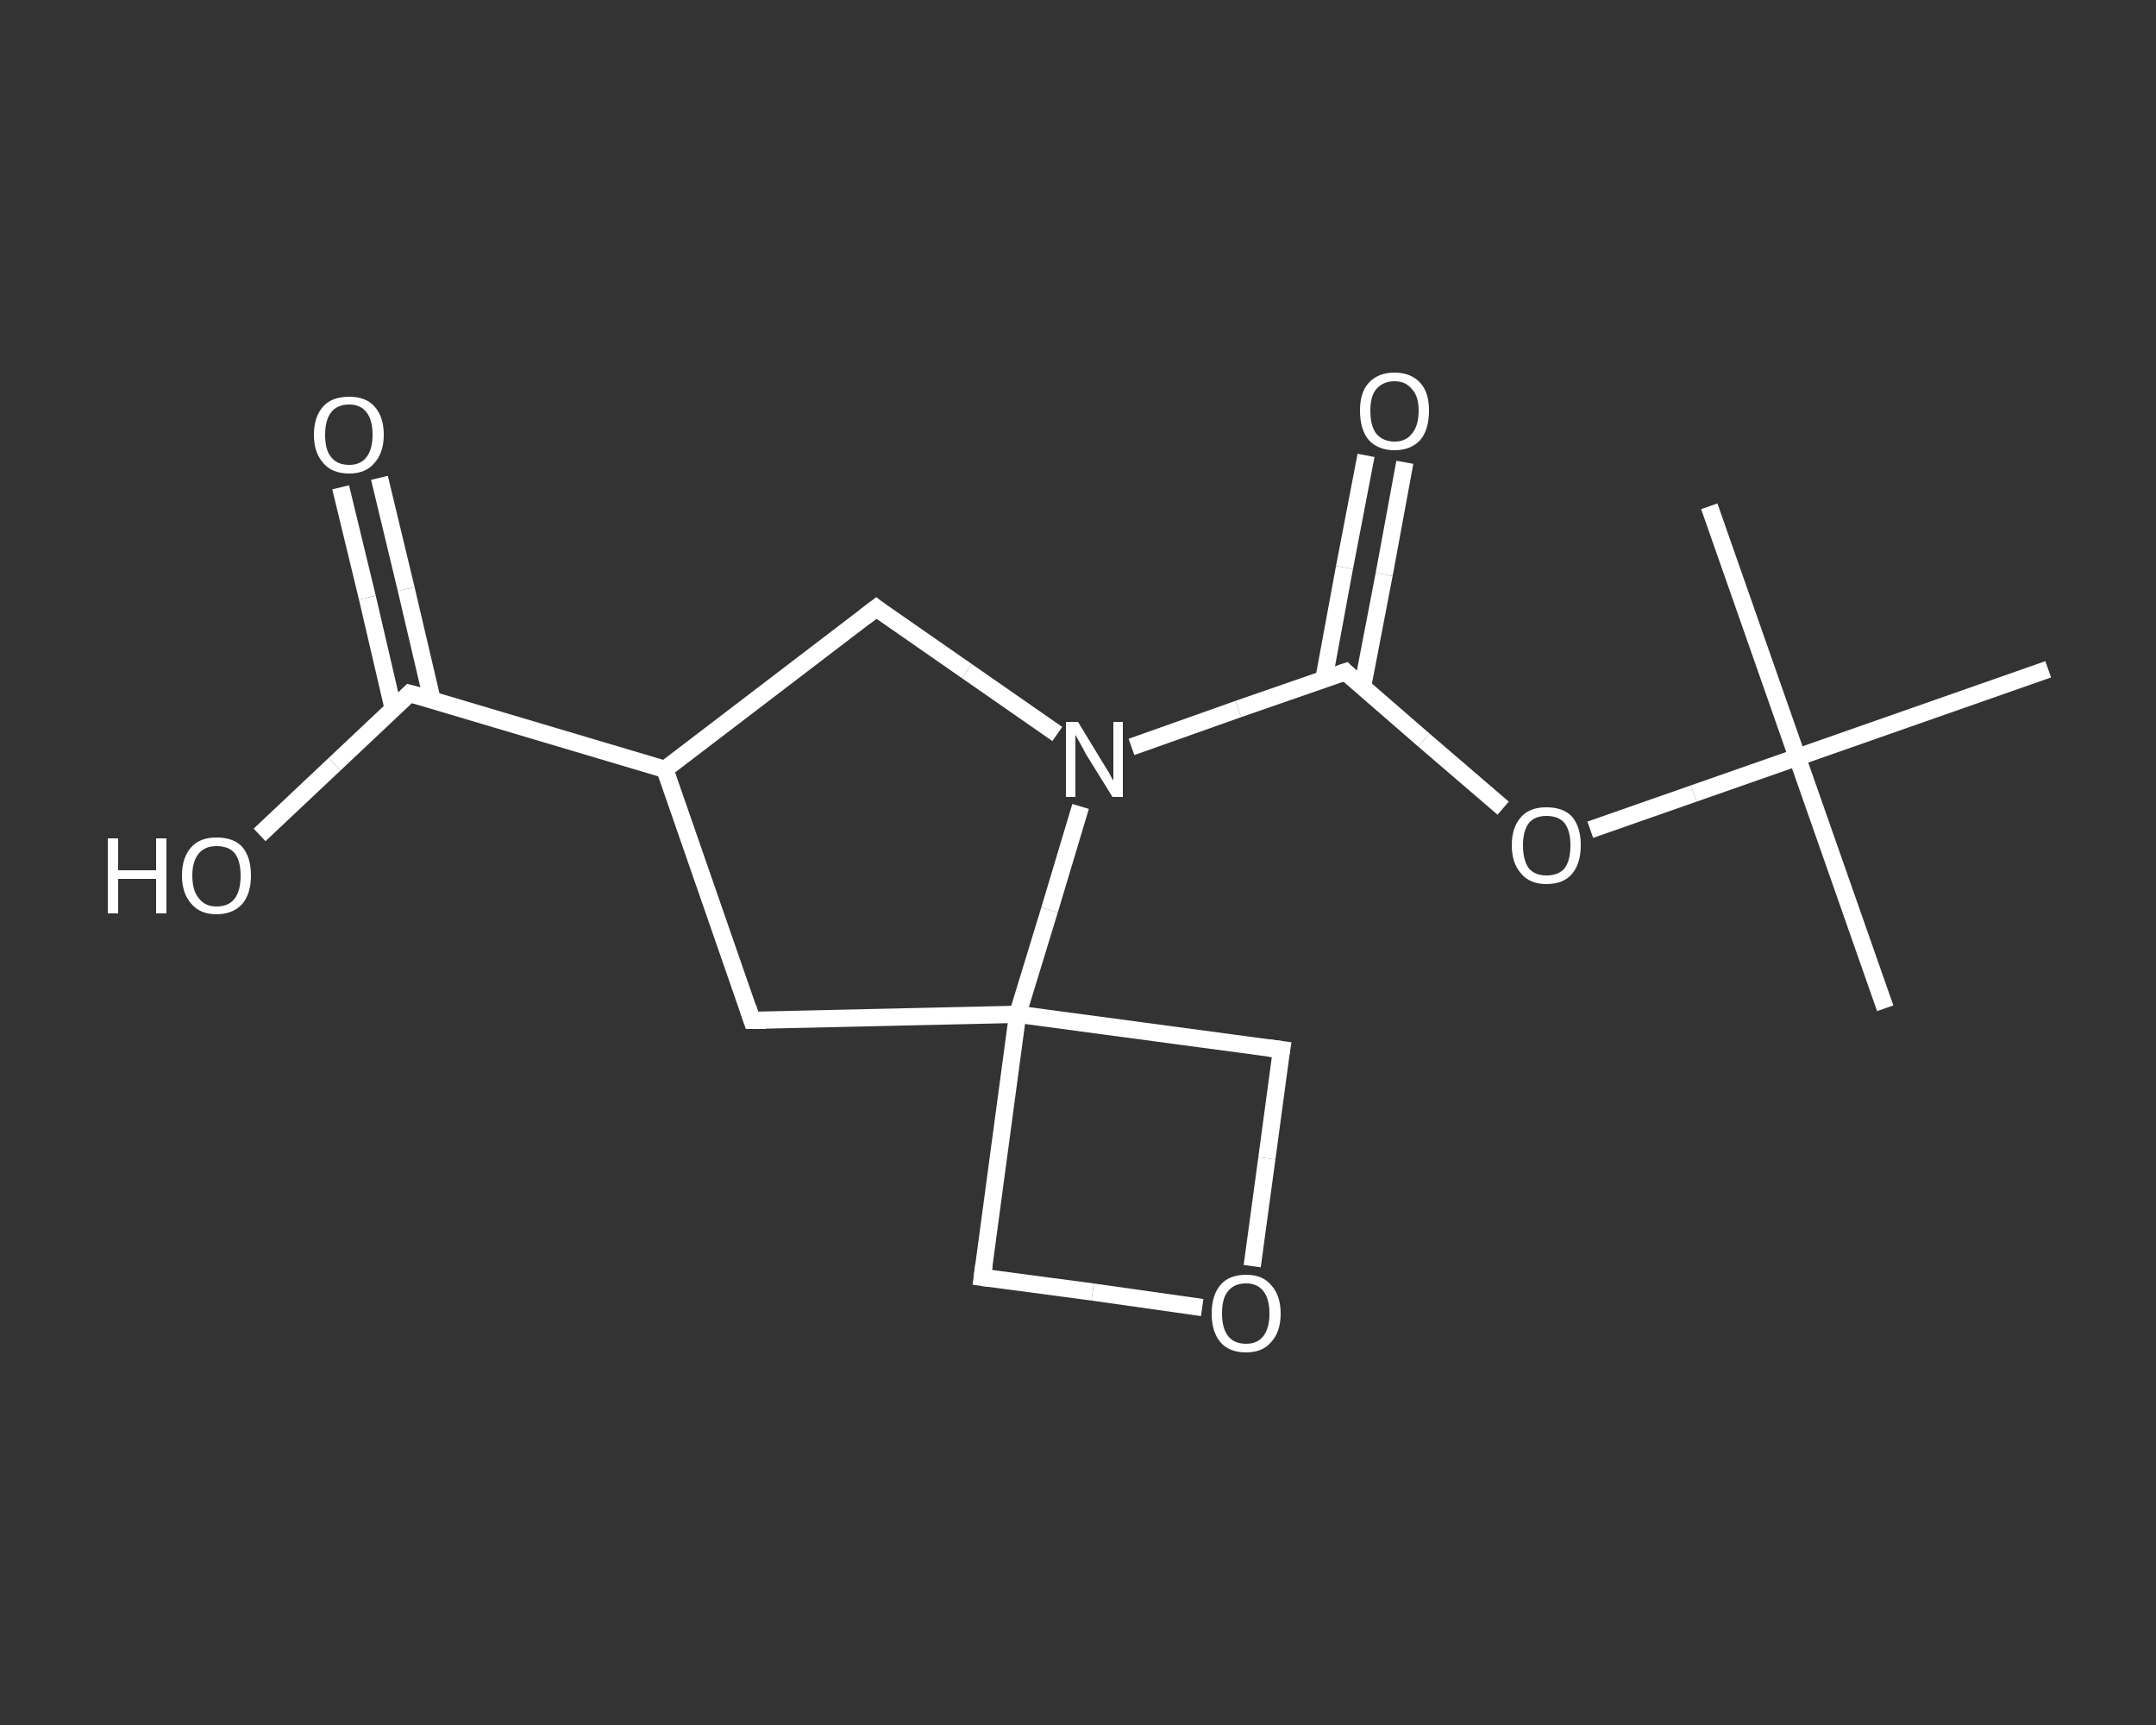 <?xml version='1.0' encoding='iso-8859-1'?>
<svg version='1.1' baseProfile='full'
              xmlns='http://www.w3.org/2000/svg'
                      xmlns:rdkit='http://www.rdkit.org/xml'
                      xmlns:xlink='http://www.w3.org/1999/xlink'
                  xml:space='preserve'
width='250px' height='200px' viewBox='0 0 250 200'>
<rect x="0" y="0" width="250" height="200" fill="#333333" stroke="none"/>
<!-- END OF HEADER -->
<rect style='opacity:1.0;fill:transparent;stroke:none' width='250.0' height='200.0' x='0.0' y='0.0'> </rect>
<path class='bond-0 atom-0 atom-1' d='M 218.6,116.9 L 208.4,87.8' style='fill:none;fill-rule:evenodd;stroke:#FFFFFF;stroke-width:2.0px;stroke-linecap:butt;stroke-linejoin:miter;stroke-opacity:1' />
<path class='bond-1 atom-1 atom-2' d='M 208.4,87.8 L 198.2,58.7' style='fill:none;fill-rule:evenodd;stroke:#FFFFFF;stroke-width:2.0px;stroke-linecap:butt;stroke-linejoin:miter;stroke-opacity:1' />
<path class='bond-2 atom-1 atom-3' d='M 208.4,87.8 L 237.5,77.6' style='fill:none;fill-rule:evenodd;stroke:#FFFFFF;stroke-width:2.0px;stroke-linecap:butt;stroke-linejoin:miter;stroke-opacity:1' />
<path class='bond-3 atom-1 atom-4' d='M 208.4,87.8 L 196.4,92.0' style='fill:none;fill-rule:evenodd;stroke:#FFFFFF;stroke-width:2.0px;stroke-linecap:butt;stroke-linejoin:miter;stroke-opacity:1' />
<path class='bond-3 atom-1 atom-4' d='M 196.4,92.0 L 184.4,96.2' style='fill:none;fill-rule:evenodd;stroke:#FFFFFF;stroke-width:2.0px;stroke-linecap:butt;stroke-linejoin:miter;stroke-opacity:1' />
<path class='bond-4 atom-4 atom-5' d='M 174.3,93.7 L 165.1,85.8' style='fill:none;fill-rule:evenodd;stroke:#FFFFFF;stroke-width:2.0px;stroke-linecap:butt;stroke-linejoin:miter;stroke-opacity:1' />
<path class='bond-4 atom-4 atom-5' d='M 165.1,85.8 L 156.0,77.9' style='fill:none;fill-rule:evenodd;stroke:#FFFFFF;stroke-width:2.0px;stroke-linecap:butt;stroke-linejoin:miter;stroke-opacity:1' />
<path class='bond-5 atom-5 atom-6' d='M 158.0,79.6 L 160.5,66.6' style='fill:none;fill-rule:evenodd;stroke:#FFFFFF;stroke-width:2.0px;stroke-linecap:butt;stroke-linejoin:miter;stroke-opacity:1' />
<path class='bond-5 atom-5 atom-6' d='M 160.5,66.6 L 162.9,53.6' style='fill:none;fill-rule:evenodd;stroke:#FFFFFF;stroke-width:2.0px;stroke-linecap:butt;stroke-linejoin:miter;stroke-opacity:1' />
<path class='bond-5 atom-5 atom-6' d='M 153.5,78.8 L 155.9,65.8' style='fill:none;fill-rule:evenodd;stroke:#FFFFFF;stroke-width:2.0px;stroke-linecap:butt;stroke-linejoin:miter;stroke-opacity:1' />
<path class='bond-5 atom-5 atom-6' d='M 155.9,65.8 L 158.4,52.8' style='fill:none;fill-rule:evenodd;stroke:#FFFFFF;stroke-width:2.0px;stroke-linecap:butt;stroke-linejoin:miter;stroke-opacity:1' />
<path class='bond-6 atom-5 atom-7' d='M 156.0,77.9 L 143.6,82.2' style='fill:none;fill-rule:evenodd;stroke:#FFFFFF;stroke-width:2.0px;stroke-linecap:butt;stroke-linejoin:miter;stroke-opacity:1' />
<path class='bond-6 atom-5 atom-7' d='M 143.6,82.2 L 131.2,86.6' style='fill:none;fill-rule:evenodd;stroke:#FFFFFF;stroke-width:2.0px;stroke-linecap:butt;stroke-linejoin:miter;stroke-opacity:1' />
<path class='bond-7 atom-7 atom-8' d='M 122.6,85.1 L 112.1,77.8' style='fill:none;fill-rule:evenodd;stroke:#FFFFFF;stroke-width:2.0px;stroke-linecap:butt;stroke-linejoin:miter;stroke-opacity:1' />
<path class='bond-7 atom-7 atom-8' d='M 112.1,77.8 L 101.6,70.5' style='fill:none;fill-rule:evenodd;stroke:#FFFFFF;stroke-width:2.0px;stroke-linecap:butt;stroke-linejoin:miter;stroke-opacity:1' />
<path class='bond-8 atom-8 atom-9' d='M 101.6,70.5 L 77.1,89.2' style='fill:none;fill-rule:evenodd;stroke:#FFFFFF;stroke-width:2.0px;stroke-linecap:butt;stroke-linejoin:miter;stroke-opacity:1' />
<path class='bond-9 atom-9 atom-10' d='M 77.1,89.2 L 47.5,80.4' style='fill:none;fill-rule:evenodd;stroke:#FFFFFF;stroke-width:2.0px;stroke-linecap:butt;stroke-linejoin:miter;stroke-opacity:1' />
<path class='bond-10 atom-10 atom-11' d='M 50.1,81.1 L 47.1,68.3' style='fill:none;fill-rule:evenodd;stroke:#FFFFFF;stroke-width:2.0px;stroke-linecap:butt;stroke-linejoin:miter;stroke-opacity:1' />
<path class='bond-10 atom-10 atom-11' d='M 47.1,68.3 L 44.0,55.4' style='fill:none;fill-rule:evenodd;stroke:#FFFFFF;stroke-width:2.0px;stroke-linecap:butt;stroke-linejoin:miter;stroke-opacity:1' />
<path class='bond-10 atom-10 atom-11' d='M 45.6,82.2 L 42.6,69.3' style='fill:none;fill-rule:evenodd;stroke:#FFFFFF;stroke-width:2.0px;stroke-linecap:butt;stroke-linejoin:miter;stroke-opacity:1' />
<path class='bond-10 atom-10 atom-11' d='M 42.6,69.3 L 39.5,56.5' style='fill:none;fill-rule:evenodd;stroke:#FFFFFF;stroke-width:2.0px;stroke-linecap:butt;stroke-linejoin:miter;stroke-opacity:1' />
<path class='bond-11 atom-10 atom-12' d='M 47.5,80.4 L 38.8,88.6' style='fill:none;fill-rule:evenodd;stroke:#FFFFFF;stroke-width:2.0px;stroke-linecap:butt;stroke-linejoin:miter;stroke-opacity:1' />
<path class='bond-11 atom-10 atom-12' d='M 38.8,88.6 L 30.1,96.8' style='fill:none;fill-rule:evenodd;stroke:#FFFFFF;stroke-width:2.0px;stroke-linecap:butt;stroke-linejoin:miter;stroke-opacity:1' />
<path class='bond-12 atom-9 atom-13' d='M 77.1,89.2 L 87.2,118.3' style='fill:none;fill-rule:evenodd;stroke:#FFFFFF;stroke-width:2.0px;stroke-linecap:butt;stroke-linejoin:miter;stroke-opacity:1' />
<path class='bond-13 atom-13 atom-14' d='M 87.2,118.3 L 118.0,117.6' style='fill:none;fill-rule:evenodd;stroke:#FFFFFF;stroke-width:2.0px;stroke-linecap:butt;stroke-linejoin:miter;stroke-opacity:1' />
<path class='bond-14 atom-14 atom-15' d='M 118.0,117.6 L 113.9,148.1' style='fill:none;fill-rule:evenodd;stroke:#FFFFFF;stroke-width:2.0px;stroke-linecap:butt;stroke-linejoin:miter;stroke-opacity:1' />
<path class='bond-15 atom-15 atom-16' d='M 113.9,148.1 L 126.7,149.8' style='fill:none;fill-rule:evenodd;stroke:#FFFFFF;stroke-width:2.0px;stroke-linecap:butt;stroke-linejoin:miter;stroke-opacity:1' />
<path class='bond-15 atom-15 atom-16' d='M 126.7,149.8 L 139.4,151.6' style='fill:none;fill-rule:evenodd;stroke:#FFFFFF;stroke-width:2.0px;stroke-linecap:butt;stroke-linejoin:miter;stroke-opacity:1' />
<path class='bond-16 atom-16 atom-17' d='M 145.2,146.8 L 146.9,134.3' style='fill:none;fill-rule:evenodd;stroke:#FFFFFF;stroke-width:2.0px;stroke-linecap:butt;stroke-linejoin:miter;stroke-opacity:1' />
<path class='bond-16 atom-16 atom-17' d='M 146.9,134.3 L 148.6,121.7' style='fill:none;fill-rule:evenodd;stroke:#FFFFFF;stroke-width:2.0px;stroke-linecap:butt;stroke-linejoin:miter;stroke-opacity:1' />
<path class='bond-17 atom-14 atom-7' d='M 118.0,117.6 L 121.7,105.5' style='fill:none;fill-rule:evenodd;stroke:#FFFFFF;stroke-width:2.0px;stroke-linecap:butt;stroke-linejoin:miter;stroke-opacity:1' />
<path class='bond-17 atom-14 atom-7' d='M 121.7,105.5 L 125.3,93.5' style='fill:none;fill-rule:evenodd;stroke:#FFFFFF;stroke-width:2.0px;stroke-linecap:butt;stroke-linejoin:miter;stroke-opacity:1' />
<path class='bond-18 atom-17 atom-14' d='M 148.6,121.7 L 118.0,117.6' style='fill:none;fill-rule:evenodd;stroke:#FFFFFF;stroke-width:2.0px;stroke-linecap:butt;stroke-linejoin:miter;stroke-opacity:1' />
<path d='M 156.4,78.3 L 156.0,77.9 L 155.4,78.1' style='fill:none;stroke:#FFFFFF;stroke-width:2.0px;stroke-linecap:butt;stroke-linejoin:miter;stroke-opacity:1;' />
<path d='M 102.1,70.9 L 101.6,70.5 L 100.3,71.5' style='fill:none;stroke:#FFFFFF;stroke-width:2.0px;stroke-linecap:butt;stroke-linejoin:miter;stroke-opacity:1;' />
<path d='M 49.0,80.8 L 47.5,80.4 L 47.1,80.8' style='fill:none;stroke:#FFFFFF;stroke-width:2.0px;stroke-linecap:butt;stroke-linejoin:miter;stroke-opacity:1;' />
<path d='M 86.7,116.8 L 87.2,118.3 L 88.8,118.3' style='fill:none;stroke:#FFFFFF;stroke-width:2.0px;stroke-linecap:butt;stroke-linejoin:miter;stroke-opacity:1;' />
<path d='M 114.1,146.6 L 113.9,148.1 L 114.6,148.2' style='fill:none;stroke:#FFFFFF;stroke-width:2.0px;stroke-linecap:butt;stroke-linejoin:miter;stroke-opacity:1;' />
<path d='M 148.5,122.3 L 148.6,121.7 L 147.1,121.5' style='fill:none;stroke:#FFFFFF;stroke-width:2.0px;stroke-linecap:butt;stroke-linejoin:miter;stroke-opacity:1;' />
<path class='atom-4' d='M 175.3 98.0
Q 175.3 95.9, 176.4 94.7
Q 177.4 93.6, 179.3 93.6
Q 181.3 93.6, 182.3 94.7
Q 183.3 95.9, 183.3 98.0
Q 183.3 100.1, 182.3 101.3
Q 181.3 102.5, 179.3 102.5
Q 177.4 102.5, 176.4 101.3
Q 175.3 100.1, 175.3 98.0
M 179.3 101.5
Q 180.7 101.5, 181.4 100.7
Q 182.1 99.8, 182.1 98.0
Q 182.1 96.3, 181.4 95.4
Q 180.7 94.6, 179.3 94.6
Q 178.0 94.6, 177.3 95.4
Q 176.6 96.3, 176.6 98.0
Q 176.6 99.8, 177.3 100.7
Q 178.0 101.5, 179.3 101.5
' fill='#FFFFFF'/>
<path class='atom-6' d='M 157.7 47.6
Q 157.7 45.5, 158.7 44.4
Q 159.8 43.2, 161.7 43.2
Q 163.6 43.2, 164.7 44.4
Q 165.7 45.5, 165.7 47.6
Q 165.7 49.8, 164.7 51.0
Q 163.6 52.2, 161.7 52.2
Q 159.8 52.2, 158.7 51.0
Q 157.7 49.8, 157.7 47.6
M 161.7 51.2
Q 163.0 51.2, 163.7 50.3
Q 164.5 49.4, 164.5 47.6
Q 164.5 45.9, 163.7 45.1
Q 163.0 44.2, 161.7 44.2
Q 160.4 44.2, 159.6 45.1
Q 158.9 45.9, 158.9 47.6
Q 158.9 49.4, 159.6 50.3
Q 160.4 51.2, 161.7 51.2
' fill='#FFFFFF'/>
<path class='atom-7' d='M 125.0 83.7
L 127.8 88.3
Q 128.1 88.8, 128.6 89.6
Q 129.0 90.4, 129.1 90.5
L 129.1 83.7
L 130.2 83.7
L 130.2 92.4
L 129.0 92.4
L 125.9 87.4
Q 125.6 86.8, 125.2 86.1
Q 124.8 85.4, 124.7 85.2
L 124.7 92.4
L 123.6 92.4
L 123.6 83.7
L 125.0 83.7
' fill='#FFFFFF'/>
<path class='atom-11' d='M 36.4 50.4
Q 36.4 48.3, 37.5 47.1
Q 38.5 46.0, 40.5 46.0
Q 42.4 46.0, 43.4 47.1
Q 44.5 48.3, 44.5 50.4
Q 44.5 52.5, 43.4 53.7
Q 42.4 54.9, 40.5 54.9
Q 38.5 54.9, 37.5 53.7
Q 36.4 52.5, 36.4 50.4
M 40.5 53.9
Q 41.8 53.9, 42.5 53.0
Q 43.2 52.1, 43.2 50.4
Q 43.2 48.7, 42.5 47.8
Q 41.8 46.9, 40.5 46.9
Q 39.1 46.9, 38.4 47.8
Q 37.7 48.7, 37.7 50.4
Q 37.7 52.2, 38.4 53.0
Q 39.1 53.9, 40.5 53.9
' fill='#FFFFFF'/>
<path class='atom-12' d='M 12.5 97.2
L 13.7 97.2
L 13.7 100.9
L 18.1 100.9
L 18.1 97.2
L 19.3 97.2
L 19.3 105.9
L 18.1 105.9
L 18.1 101.9
L 13.7 101.9
L 13.7 105.9
L 12.5 105.9
L 12.5 97.2
' fill='#FFFFFF'/>
<path class='atom-12' d='M 21.1 101.5
Q 21.1 99.4, 22.2 98.2
Q 23.2 97.1, 25.1 97.1
Q 27.1 97.1, 28.1 98.2
Q 29.1 99.4, 29.1 101.5
Q 29.1 103.6, 28.1 104.8
Q 27.0 106.0, 25.1 106.0
Q 23.2 106.0, 22.2 104.8
Q 21.1 103.6, 21.1 101.5
M 25.1 105.1
Q 26.5 105.1, 27.2 104.2
Q 27.9 103.3, 27.9 101.5
Q 27.9 99.8, 27.2 98.9
Q 26.5 98.1, 25.1 98.1
Q 23.8 98.1, 23.1 98.9
Q 22.3 99.8, 22.3 101.5
Q 22.3 103.3, 23.1 104.2
Q 23.8 105.1, 25.1 105.1
' fill='#FFFFFF'/>
<path class='atom-16' d='M 140.5 152.3
Q 140.5 150.2, 141.5 149.0
Q 142.5 147.8, 144.5 147.8
Q 146.4 147.8, 147.4 149.0
Q 148.5 150.2, 148.5 152.3
Q 148.5 154.4, 147.4 155.6
Q 146.4 156.8, 144.5 156.8
Q 142.5 156.8, 141.5 155.6
Q 140.5 154.4, 140.5 152.3
M 144.5 155.8
Q 145.8 155.8, 146.5 154.9
Q 147.2 154.0, 147.2 152.3
Q 147.2 150.6, 146.5 149.7
Q 145.8 148.8, 144.5 148.8
Q 143.1 148.8, 142.4 149.7
Q 141.7 150.5, 141.7 152.3
Q 141.7 154.0, 142.4 154.9
Q 143.1 155.8, 144.5 155.8
' fill='#FFFFFF'/>
</svg>

